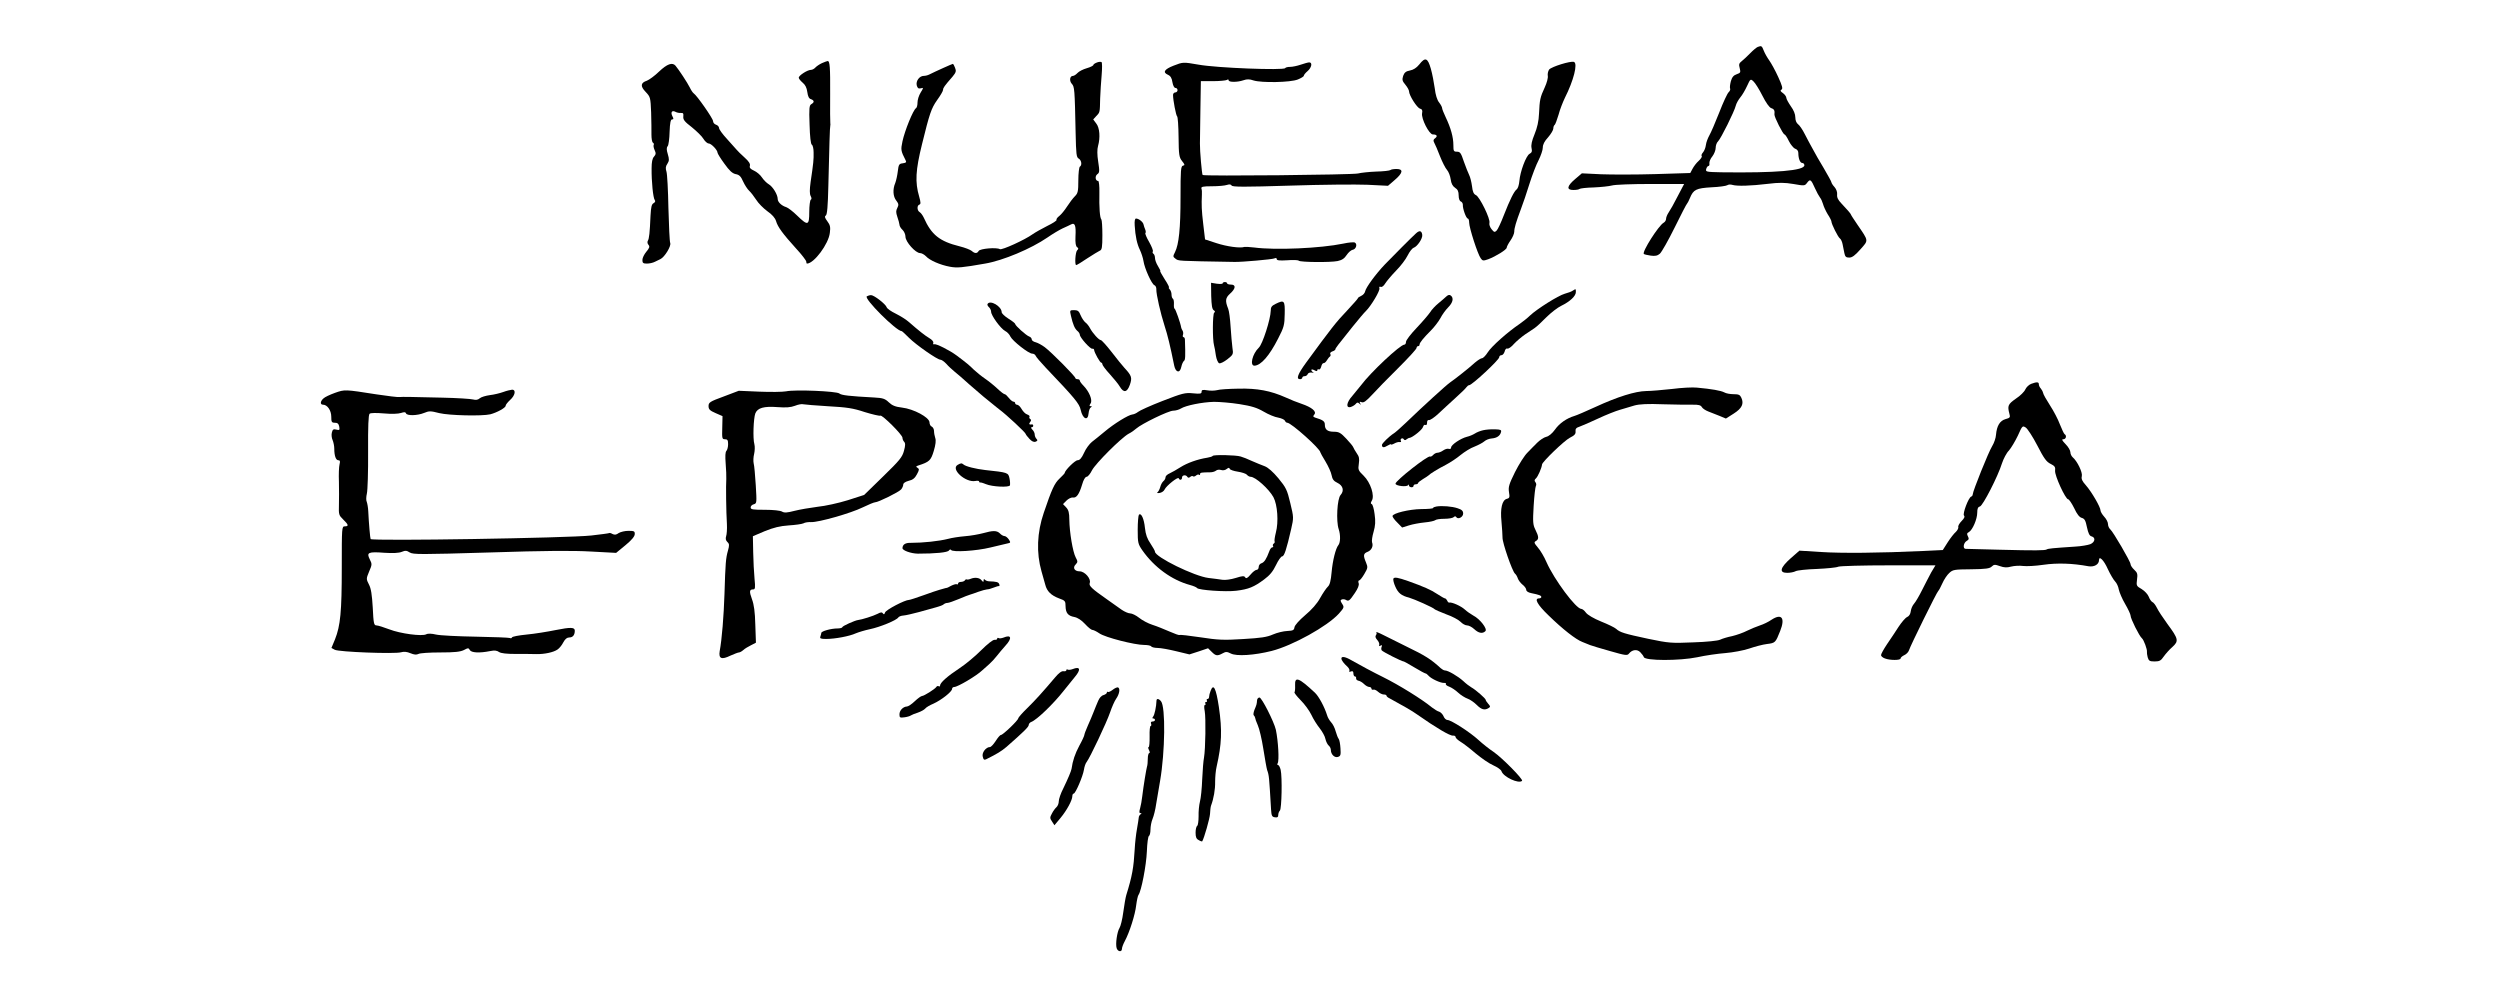 <?xml version="1.0"?>
<svg xmlns="http://www.w3.org/2000/svg" width="145" height="57" viewBox="0 0 36 19" fill="none">
<path d="M27.817 0.907C27.793 0.916 27.727 0.971 27.671 1.029C27.613 1.087 27.541 1.157 27.506 1.183C27.453 1.224 27.448 1.247 27.468 1.319C27.488 1.398 27.485 1.409 27.41 1.435C27.349 1.456 27.32 1.491 27.297 1.569C27.282 1.627 27.273 1.691 27.282 1.711C27.291 1.732 27.276 1.763 27.253 1.784C27.23 1.804 27.148 1.978 27.073 2.173C26.997 2.367 26.91 2.568 26.881 2.617C26.852 2.669 26.82 2.75 26.814 2.803C26.808 2.855 26.782 2.919 26.759 2.945C26.733 2.974 26.721 3.006 26.733 3.017C26.744 3.029 26.718 3.07 26.675 3.11C26.631 3.148 26.579 3.218 26.555 3.264L26.512 3.345L25.835 3.366C25.463 3.377 24.992 3.377 24.786 3.369L24.416 3.351L24.286 3.462C24.126 3.598 24.114 3.673 24.251 3.673C24.306 3.673 24.358 3.665 24.37 3.653C24.382 3.642 24.504 3.627 24.643 3.624C24.783 3.618 24.943 3.601 24.998 3.586C25.053 3.569 25.39 3.557 25.745 3.557H26.393L26.268 3.795C26.201 3.929 26.122 4.068 26.093 4.109C26.067 4.147 26.044 4.202 26.044 4.231C26.044 4.257 26.024 4.292 25.997 4.306C25.899 4.361 25.576 4.869 25.614 4.91C25.625 4.919 25.684 4.933 25.747 4.942C25.832 4.954 25.878 4.945 25.925 4.904C25.96 4.872 26.088 4.646 26.21 4.399C26.332 4.152 26.439 3.943 26.451 3.935C26.459 3.926 26.486 3.88 26.506 3.827C26.573 3.665 26.625 3.639 26.922 3.621C27.07 3.615 27.206 3.595 27.227 3.581C27.247 3.566 27.291 3.563 27.328 3.575C27.416 3.601 27.677 3.595 28.014 3.554C28.227 3.528 28.334 3.528 28.505 3.557C28.721 3.595 28.726 3.595 28.773 3.531C28.831 3.456 28.846 3.467 28.924 3.642C28.956 3.714 29 3.793 29.02 3.819C29.04 3.842 29.066 3.9 29.078 3.943C29.09 3.99 29.13 4.077 29.168 4.141C29.209 4.202 29.241 4.266 29.241 4.283C29.241 4.33 29.369 4.588 29.406 4.611C29.424 4.623 29.447 4.672 29.456 4.718C29.465 4.768 29.482 4.843 29.491 4.893C29.505 4.962 29.523 4.98 29.584 4.98C29.642 4.98 29.697 4.939 29.802 4.82C29.961 4.64 29.964 4.666 29.746 4.347C29.677 4.245 29.619 4.158 29.619 4.15C29.619 4.135 29.54 4.045 29.43 3.929C29.372 3.868 29.345 3.819 29.351 3.763C29.357 3.717 29.337 3.659 29.302 3.618C29.267 3.581 29.241 3.537 29.241 3.525C29.241 3.511 29.171 3.386 29.09 3.247C29.005 3.107 28.921 2.959 28.901 2.919C28.88 2.878 28.851 2.826 28.837 2.803C28.822 2.779 28.776 2.687 28.729 2.599C28.686 2.512 28.625 2.422 28.596 2.402C28.564 2.379 28.543 2.327 28.543 2.269C28.543 2.208 28.511 2.129 28.456 2.054C28.41 1.987 28.369 1.914 28.369 1.891C28.369 1.868 28.34 1.827 28.305 1.801C28.253 1.766 28.247 1.749 28.276 1.732C28.305 1.714 28.29 1.659 28.212 1.488C28.157 1.366 28.078 1.224 28.041 1.171C28.003 1.119 27.953 1.032 27.933 0.98C27.895 0.884 27.889 0.881 27.817 0.907ZM27.907 1.851C27.974 1.984 28.041 2.08 28.078 2.091C28.134 2.109 28.148 2.138 28.139 2.213C28.134 2.26 28.305 2.599 28.334 2.599C28.346 2.599 28.386 2.658 28.418 2.727C28.453 2.797 28.508 2.864 28.54 2.875C28.578 2.887 28.601 2.919 28.601 2.957C28.601 3.067 28.636 3.151 28.677 3.151C28.7 3.151 28.718 3.171 28.718 3.195C28.718 3.299 28.171 3.345 27.113 3.331C26.82 3.325 26.805 3.322 26.82 3.267C26.829 3.235 26.849 3.209 26.863 3.209C26.878 3.209 26.887 3.186 26.881 3.157C26.878 3.128 26.901 3.067 26.939 3.023C26.974 2.977 27.003 2.904 27.003 2.858C27.003 2.814 27.023 2.756 27.049 2.733C27.105 2.678 27.366 2.152 27.392 2.042C27.401 2.002 27.442 1.929 27.48 1.882C27.517 1.839 27.576 1.737 27.61 1.662C27.674 1.523 27.677 1.52 27.735 1.575C27.767 1.604 27.846 1.729 27.907 1.851Z" fill="black"/>
<path d="M21.272 1.247C21.22 1.311 21.159 1.351 21.092 1.363C21.016 1.377 20.985 1.401 20.961 1.467C20.938 1.543 20.944 1.566 21.005 1.639C21.043 1.685 21.075 1.743 21.075 1.766C21.075 1.842 21.229 2.086 21.287 2.1C21.327 2.112 21.339 2.132 21.327 2.19C21.307 2.292 21.464 2.599 21.534 2.599C21.612 2.599 21.633 2.631 21.58 2.672C21.542 2.698 21.54 2.718 21.563 2.762C21.58 2.791 21.63 2.907 21.673 3.02C21.717 3.131 21.778 3.253 21.81 3.287C21.839 3.319 21.871 3.401 21.88 3.467C21.891 3.549 21.917 3.598 21.964 3.63C22.016 3.662 22.034 3.702 22.034 3.778C22.034 3.839 22.051 3.885 22.074 3.894C22.098 3.903 22.115 3.932 22.115 3.958C22.109 4.03 22.179 4.225 22.211 4.225C22.225 4.225 22.237 4.26 22.237 4.303C22.237 4.402 22.403 4.919 22.461 4.994C22.496 5.044 22.51 5.046 22.606 5.012C22.754 4.956 22.963 4.826 22.963 4.788C22.963 4.771 22.995 4.707 23.036 4.649C23.077 4.591 23.109 4.515 23.109 4.48C23.109 4.411 23.141 4.3 23.24 4.036C23.277 3.94 23.35 3.726 23.402 3.557C23.455 3.389 23.533 3.183 23.58 3.096C23.623 3.009 23.661 2.901 23.661 2.852C23.661 2.794 23.693 2.73 23.763 2.655C23.818 2.591 23.864 2.515 23.864 2.486C23.864 2.454 23.876 2.422 23.891 2.414C23.902 2.405 23.937 2.315 23.966 2.216C23.992 2.115 24.05 1.97 24.088 1.891C24.257 1.557 24.341 1.226 24.263 1.197C24.199 1.174 23.827 1.29 23.783 1.345C23.763 1.374 23.751 1.427 23.757 1.464C23.766 1.502 23.739 1.601 23.699 1.688C23.609 1.882 23.6 1.929 23.588 2.193C23.582 2.344 23.553 2.469 23.501 2.596C23.449 2.721 23.431 2.805 23.443 2.861C23.458 2.925 23.449 2.951 23.405 2.974C23.338 3.009 23.222 3.319 23.208 3.499C23.202 3.572 23.179 3.644 23.158 3.659C23.106 3.697 23.027 3.856 22.905 4.167C22.853 4.303 22.792 4.434 22.769 4.457C22.731 4.495 22.719 4.492 22.67 4.431C22.638 4.39 22.621 4.341 22.629 4.309C22.653 4.239 22.44 3.804 22.368 3.772C22.324 3.752 22.304 3.708 22.292 3.598C22.281 3.517 22.257 3.421 22.237 3.383C22.217 3.345 22.173 3.229 22.135 3.125C22.08 2.959 22.063 2.933 22.002 2.933C21.938 2.933 21.932 2.922 21.932 2.803C21.932 2.655 21.883 2.475 21.784 2.268C21.746 2.187 21.714 2.109 21.714 2.089C21.714 2.071 21.688 2.022 21.656 1.981C21.618 1.935 21.586 1.833 21.572 1.708C21.557 1.601 21.525 1.43 21.496 1.328C21.435 1.116 21.388 1.099 21.272 1.247Z" fill="black"/>
<path d="M9.723 1.221C9.674 1.244 9.619 1.282 9.598 1.305C9.575 1.331 9.537 1.351 9.511 1.351C9.444 1.351 9.276 1.459 9.276 1.502C9.276 1.523 9.311 1.563 9.351 1.598C9.401 1.639 9.43 1.694 9.441 1.778C9.453 1.865 9.473 1.906 9.511 1.917C9.578 1.941 9.581 1.978 9.52 2.013C9.479 2.036 9.473 2.092 9.485 2.408C9.491 2.643 9.508 2.785 9.528 2.797C9.549 2.809 9.563 2.878 9.563 2.948C9.566 3.081 9.56 3.151 9.505 3.52C9.485 3.668 9.485 3.746 9.505 3.787C9.526 3.825 9.528 3.851 9.508 3.862C9.494 3.871 9.479 3.978 9.479 4.097C9.479 4.362 9.453 4.37 9.247 4.17C9.165 4.089 9.069 4.016 9.034 4.005C8.944 3.978 8.869 3.906 8.869 3.848C8.869 3.764 8.776 3.61 8.697 3.563C8.657 3.54 8.596 3.479 8.564 3.43C8.532 3.38 8.462 3.322 8.41 3.299C8.34 3.267 8.32 3.244 8.331 3.206C8.343 3.169 8.311 3.119 8.227 3.044C8.16 2.983 8.09 2.916 8.073 2.893C8.055 2.872 7.971 2.78 7.889 2.687C7.805 2.597 7.735 2.501 7.735 2.475C7.735 2.452 7.709 2.42 7.677 2.411C7.645 2.402 7.619 2.37 7.619 2.341C7.619 2.292 7.305 1.842 7.244 1.804C7.227 1.793 7.192 1.74 7.169 1.691C7.125 1.601 6.957 1.346 6.893 1.27C6.832 1.2 6.733 1.235 6.576 1.383C6.492 1.465 6.384 1.543 6.34 1.56C6.216 1.601 6.21 1.668 6.317 1.778C6.407 1.874 6.41 1.883 6.422 2.173C6.425 2.335 6.431 2.53 6.428 2.605C6.428 2.678 6.439 2.748 6.457 2.759C6.474 2.768 6.48 2.788 6.471 2.803C6.463 2.817 6.471 2.861 6.489 2.901C6.518 2.962 6.515 2.986 6.477 3.029C6.445 3.061 6.431 3.137 6.431 3.253C6.428 3.511 6.46 3.827 6.492 3.868C6.509 3.888 6.5 3.912 6.468 3.929C6.431 3.949 6.419 4.005 6.41 4.17C6.396 4.498 6.384 4.614 6.358 4.655C6.346 4.675 6.349 4.71 6.37 4.733C6.399 4.768 6.39 4.794 6.329 4.867C6.288 4.916 6.253 4.986 6.253 5.026C6.253 5.084 6.268 5.096 6.34 5.096C6.39 5.096 6.457 5.081 6.495 5.061C6.529 5.044 6.579 5.02 6.602 5.009C6.683 4.971 6.814 4.756 6.791 4.698C6.779 4.669 6.765 4.364 6.756 4.022C6.75 3.679 6.733 3.36 6.718 3.317C6.698 3.256 6.701 3.215 6.736 3.166C6.773 3.108 6.773 3.079 6.744 2.98C6.718 2.896 6.718 2.852 6.742 2.826C6.759 2.806 6.776 2.681 6.779 2.547C6.785 2.373 6.8 2.309 6.826 2.309C6.858 2.309 6.858 2.295 6.835 2.251C6.794 2.173 6.823 2.126 6.89 2.161C6.916 2.176 6.965 2.187 6.994 2.184C7.041 2.179 7.05 2.193 7.044 2.254C7.038 2.315 7.07 2.353 7.209 2.46C7.302 2.536 7.404 2.634 7.433 2.684C7.462 2.733 7.509 2.774 7.535 2.774C7.584 2.774 7.706 2.901 7.706 2.954C7.706 2.968 7.764 3.064 7.837 3.163C7.936 3.302 7.991 3.351 8.055 3.366C8.125 3.378 8.157 3.409 8.2 3.508C8.232 3.578 8.285 3.659 8.317 3.688C8.349 3.717 8.41 3.796 8.453 3.862C8.494 3.929 8.593 4.028 8.668 4.083C8.761 4.147 8.819 4.214 8.837 4.274C8.869 4.388 8.968 4.521 9.223 4.803C9.334 4.922 9.421 5.038 9.421 5.058C9.421 5.079 9.427 5.096 9.435 5.096C9.569 5.096 9.854 4.716 9.877 4.501C9.892 4.391 9.883 4.35 9.828 4.277C9.778 4.211 9.773 4.184 9.799 4.167C9.825 4.15 9.839 3.99 9.848 3.598C9.866 2.835 9.877 2.443 9.886 2.425C9.889 2.417 9.889 2.396 9.886 2.382C9.883 2.364 9.88 2.112 9.883 1.816C9.886 1.302 9.877 1.174 9.834 1.18C9.822 1.18 9.773 1.2 9.723 1.221Z" fill="black"/>
<path d="M15.039 1.209C15.001 1.223 14.972 1.244 14.972 1.255C14.972 1.27 14.914 1.299 14.844 1.319C14.771 1.34 14.693 1.38 14.664 1.412C14.638 1.441 14.597 1.467 14.579 1.467C14.515 1.467 14.504 1.56 14.553 1.618C14.608 1.676 14.611 1.714 14.629 2.579C14.638 2.98 14.643 3.043 14.69 3.067C14.742 3.099 14.757 3.194 14.71 3.223C14.696 3.232 14.681 3.351 14.681 3.485C14.681 3.702 14.672 3.737 14.614 3.795C14.576 3.833 14.51 3.92 14.463 3.993C14.417 4.065 14.35 4.147 14.312 4.176C14.274 4.205 14.251 4.239 14.26 4.251C14.266 4.266 14.184 4.318 14.077 4.37C13.969 4.425 13.844 4.495 13.795 4.53C13.647 4.637 13.202 4.84 13.164 4.817C13.103 4.779 12.781 4.805 12.754 4.852C12.725 4.904 12.679 4.904 12.621 4.852C12.595 4.829 12.49 4.788 12.385 4.762C11.999 4.666 11.842 4.541 11.694 4.21C11.673 4.164 11.636 4.115 11.612 4.1C11.563 4.071 11.557 3.972 11.609 3.955C11.636 3.946 11.636 3.914 11.604 3.801C11.522 3.522 11.534 3.293 11.659 2.788C11.804 2.196 11.839 2.094 11.949 1.938C12.013 1.85 12.066 1.76 12.066 1.737C12.066 1.7 12.089 1.665 12.249 1.482C12.316 1.401 12.324 1.374 12.298 1.311C12.284 1.27 12.263 1.235 12.255 1.235C12.243 1.235 11.932 1.374 11.798 1.441C11.769 1.456 11.723 1.467 11.694 1.467C11.609 1.467 11.537 1.566 11.557 1.65C11.572 1.705 11.589 1.717 11.633 1.708C11.691 1.691 11.691 1.694 11.633 1.789C11.598 1.845 11.572 1.929 11.572 1.981C11.572 2.03 11.56 2.083 11.543 2.091C11.487 2.126 11.325 2.527 11.281 2.733C11.246 2.898 11.249 2.916 11.342 3.099C11.362 3.136 11.351 3.148 11.287 3.157C11.217 3.165 11.206 3.18 11.191 3.311C11.182 3.389 11.159 3.493 11.142 3.537C11.089 3.659 11.098 3.801 11.162 3.879C11.208 3.94 11.211 3.961 11.182 4.019C11.153 4.074 11.153 4.106 11.182 4.193C11.203 4.251 11.22 4.318 11.223 4.344C11.223 4.37 11.249 4.414 11.281 4.443C11.313 4.472 11.339 4.533 11.339 4.576C11.339 4.675 11.534 4.893 11.621 4.893C11.653 4.893 11.702 4.922 11.734 4.953C11.804 5.032 12.008 5.122 12.199 5.157C12.339 5.183 12.435 5.174 12.879 5.096C13.225 5.038 13.769 4.808 14.085 4.591C14.181 4.524 14.312 4.446 14.376 4.416C14.44 4.387 14.515 4.353 14.542 4.338C14.614 4.3 14.638 4.358 14.626 4.57C14.62 4.701 14.632 4.762 14.658 4.779C14.687 4.8 14.687 4.811 14.658 4.84C14.623 4.875 14.608 5.125 14.64 5.125C14.652 5.125 14.748 5.067 14.855 4.994C14.963 4.924 15.071 4.858 15.097 4.846C15.137 4.832 15.146 4.782 15.146 4.547C15.146 4.39 15.137 4.254 15.126 4.242C15.097 4.213 15.082 4.016 15.088 3.723C15.091 3.598 15.079 3.499 15.065 3.499C15.01 3.499 14.998 3.406 15.047 3.369C15.091 3.34 15.094 3.311 15.065 3.125C15.044 2.994 15.044 2.884 15.062 2.823C15.108 2.66 15.094 2.469 15.027 2.387L14.969 2.309L15.027 2.245C15.1 2.17 15.097 2.178 15.103 1.903C15.108 1.784 15.12 1.578 15.132 1.45C15.143 1.319 15.143 1.206 15.129 1.2C15.114 1.192 15.073 1.194 15.039 1.209Z" fill="black"/>
<path d="M16.521 1.27C16.343 1.34 16.309 1.398 16.41 1.444C16.463 1.467 16.489 1.508 16.5 1.589C16.512 1.656 16.535 1.7 16.558 1.7C16.582 1.7 16.599 1.72 16.599 1.743C16.599 1.766 16.579 1.787 16.556 1.787C16.532 1.787 16.512 1.81 16.512 1.836C16.512 1.938 16.57 2.234 16.59 2.248C16.605 2.257 16.617 2.44 16.619 2.649C16.622 2.997 16.631 3.044 16.686 3.113C16.742 3.183 16.744 3.195 16.704 3.203C16.663 3.212 16.657 3.288 16.657 3.81C16.657 4.42 16.625 4.724 16.55 4.875C16.509 4.954 16.509 4.965 16.558 5C16.622 5.047 16.561 5.044 17.703 5.064C17.849 5.067 18.424 5.015 18.468 4.997C18.5 4.983 18.517 4.986 18.517 5.009C18.517 5.035 18.57 5.041 18.718 5.032C18.831 5.023 18.93 5.026 18.944 5.041C18.976 5.07 19.552 5.076 19.694 5.047C19.779 5.029 19.825 4.997 19.869 4.93C19.901 4.881 19.953 4.835 19.985 4.829C20.049 4.82 20.081 4.721 20.028 4.69C20.011 4.678 19.906 4.687 19.802 4.71C19.366 4.8 18.497 4.84 18.081 4.785C17.994 4.774 17.91 4.771 17.892 4.774C17.808 4.803 17.547 4.765 17.352 4.701L17.131 4.629L17.096 4.333C17.064 4.063 17.061 3.967 17.07 3.761C17.073 3.72 17.07 3.668 17.061 3.645C17.052 3.61 17.087 3.601 17.268 3.601C17.387 3.601 17.517 3.589 17.555 3.575C17.602 3.56 17.631 3.563 17.645 3.587C17.663 3.616 17.892 3.616 18.767 3.589C19.375 3.569 20.049 3.563 20.267 3.572L20.668 3.592L20.799 3.479C20.958 3.343 20.97 3.267 20.833 3.267C20.778 3.267 20.726 3.276 20.714 3.288C20.703 3.299 20.581 3.314 20.441 3.317C20.302 3.322 20.142 3.34 20.087 3.354C19.982 3.38 17.111 3.409 17.084 3.383C17.07 3.369 17.029 2.913 17.032 2.774C17.032 2.733 17.038 2.446 17.041 2.135L17.05 1.569H17.282C17.41 1.569 17.532 1.557 17.552 1.546C17.573 1.531 17.587 1.534 17.587 1.552C17.587 1.592 17.756 1.592 17.872 1.552C17.939 1.528 17.991 1.528 18.067 1.555C18.221 1.604 18.782 1.595 18.924 1.537C18.988 1.511 19.04 1.479 19.04 1.465C19.04 1.45 19.072 1.409 19.113 1.375C19.191 1.308 19.212 1.206 19.145 1.206C19.125 1.206 19.049 1.227 18.982 1.25C18.915 1.273 18.822 1.293 18.776 1.293C18.732 1.293 18.689 1.302 18.68 1.317C18.651 1.363 17.355 1.314 17.006 1.25C16.704 1.198 16.707 1.198 16.521 1.27Z" fill="black"/>
<path d="M15.771 4.361C15.783 4.565 15.815 4.718 15.873 4.835C15.899 4.89 15.931 4.986 15.94 5.044C15.96 5.186 16.099 5.494 16.152 5.514C16.175 5.523 16.192 5.56 16.189 5.595C16.186 5.688 16.271 6.06 16.349 6.301C16.407 6.478 16.457 6.684 16.535 7.07C16.564 7.206 16.646 7.221 16.672 7.093C16.683 7.041 16.707 6.988 16.724 6.977C16.75 6.959 16.753 6.89 16.742 6.568C16.742 6.541 16.73 6.518 16.715 6.518C16.701 6.518 16.695 6.498 16.704 6.475C16.712 6.451 16.71 6.417 16.698 6.396C16.683 6.376 16.672 6.344 16.669 6.33C16.657 6.248 16.558 5.967 16.541 5.967C16.532 5.967 16.526 5.926 16.529 5.88C16.532 5.83 16.524 5.784 16.509 5.775C16.494 5.766 16.483 5.732 16.483 5.694C16.483 5.659 16.468 5.615 16.448 5.595C16.428 5.575 16.422 5.56 16.433 5.56C16.445 5.56 16.41 5.488 16.352 5.401C16.297 5.314 16.256 5.241 16.265 5.241C16.274 5.241 16.253 5.197 16.221 5.145C16.189 5.096 16.163 5.023 16.163 4.988C16.163 4.954 16.149 4.916 16.134 4.907C16.117 4.896 16.111 4.875 16.122 4.861C16.131 4.846 16.099 4.765 16.05 4.678C16 4.594 15.969 4.515 15.977 4.507C15.989 4.498 15.986 4.466 15.974 4.437C15.96 4.408 15.948 4.364 15.942 4.341C15.934 4.292 15.849 4.225 15.797 4.225C15.774 4.225 15.765 4.271 15.771 4.361Z" fill="black"/>
<path d="M21.211 4.51C21.127 4.585 20.764 4.951 20.61 5.11C20.432 5.296 20.241 5.557 20.226 5.633C20.22 5.665 20.188 5.703 20.15 5.72C20.116 5.735 20.086 5.755 20.086 5.766C20.086 5.775 19.988 5.885 19.869 6.013C19.668 6.222 19.566 6.353 19.084 7.012C18.924 7.232 18.886 7.331 18.968 7.331C18.991 7.331 19.011 7.317 19.011 7.302C19.011 7.285 19.032 7.273 19.055 7.273C19.081 7.273 19.107 7.256 19.116 7.232C19.125 7.209 19.159 7.198 19.194 7.203C19.229 7.209 19.241 7.209 19.223 7.198C19.203 7.189 19.186 7.168 19.186 7.154C19.186 7.137 19.209 7.139 19.244 7.157C19.284 7.18 19.302 7.18 19.302 7.157C19.302 7.139 19.313 7.134 19.331 7.142C19.345 7.151 19.366 7.128 19.377 7.087C19.386 7.047 19.406 7.018 19.424 7.02C19.438 7.023 19.467 7 19.485 6.968C19.505 6.936 19.531 6.901 19.546 6.893C19.56 6.881 19.563 6.861 19.552 6.843C19.543 6.826 19.56 6.806 19.592 6.794C19.624 6.785 19.651 6.765 19.651 6.753C19.651 6.733 19.683 6.69 19.982 6.318C20.092 6.182 20.209 6.042 20.241 6.013C20.339 5.917 20.52 5.616 20.502 5.572C20.493 5.546 20.502 5.537 20.528 5.546C20.551 5.555 20.586 5.528 20.615 5.479C20.642 5.436 20.735 5.325 20.822 5.235C20.909 5.148 21.011 5.015 21.046 4.942C21.083 4.867 21.136 4.8 21.162 4.791C21.234 4.768 21.342 4.608 21.33 4.539C21.319 4.46 21.278 4.449 21.211 4.51Z" fill="black"/>
<path d="M17.471 5.479C17.471 5.49 17.422 5.493 17.358 5.485L17.247 5.467L17.25 5.72C17.256 5.903 17.267 5.978 17.299 5.998C17.326 6.016 17.331 6.03 17.308 6.045C17.276 6.068 17.273 6.567 17.305 6.678C17.314 6.71 17.331 6.797 17.34 6.872C17.352 6.948 17.381 7.014 17.404 7.023C17.427 7.032 17.497 6.997 17.564 6.945C17.677 6.855 17.68 6.849 17.66 6.721C17.651 6.649 17.634 6.466 17.625 6.318C17.616 6.167 17.596 6.01 17.578 5.969C17.517 5.816 17.523 5.76 17.616 5.676C17.724 5.58 17.733 5.502 17.631 5.502C17.59 5.502 17.558 5.49 17.558 5.479C17.558 5.464 17.538 5.453 17.515 5.453C17.491 5.453 17.471 5.464 17.471 5.479Z" fill="black"/>
<path d="M24.242 5.618C24.219 5.636 24.149 5.662 24.085 5.679C23.96 5.714 23.548 5.973 23.414 6.1C23.367 6.147 23.271 6.222 23.208 6.266C22.984 6.417 22.67 6.695 22.597 6.811C22.559 6.872 22.507 6.925 22.487 6.925C22.464 6.925 22.403 6.965 22.347 7.012C22.237 7.113 21.973 7.322 21.871 7.392C21.804 7.436 21.345 7.854 21.014 8.173C20.923 8.26 20.819 8.353 20.784 8.376C20.688 8.437 20.551 8.573 20.551 8.602C20.551 8.655 20.589 8.66 20.656 8.617C20.694 8.594 20.726 8.582 20.726 8.591C20.726 8.602 20.755 8.594 20.793 8.573C20.828 8.553 20.874 8.541 20.897 8.547C20.918 8.55 20.926 8.541 20.918 8.524C20.906 8.51 20.912 8.489 20.926 8.48C20.941 8.469 20.964 8.475 20.973 8.492C20.984 8.512 21.005 8.515 21.025 8.495C21.045 8.48 21.069 8.466 21.083 8.466C21.141 8.46 21.333 8.306 21.345 8.254C21.354 8.222 21.374 8.205 21.391 8.216C21.412 8.225 21.423 8.208 21.423 8.173C21.423 8.135 21.438 8.115 21.458 8.121C21.478 8.129 21.56 8.074 21.641 7.999C21.72 7.923 21.871 7.787 21.975 7.691C22.08 7.598 22.176 7.502 22.188 7.482C22.199 7.465 22.222 7.447 22.237 7.447C22.292 7.447 22.818 6.957 22.818 6.907C22.818 6.884 22.838 6.867 22.862 6.867C22.885 6.867 22.911 6.835 22.923 6.797C22.931 6.756 22.955 6.73 22.975 6.739C22.995 6.748 23.054 6.707 23.103 6.649C23.155 6.594 23.251 6.512 23.318 6.466C23.382 6.422 23.466 6.367 23.501 6.344C23.536 6.321 23.638 6.228 23.725 6.138C23.815 6.048 23.946 5.946 24.018 5.912C24.187 5.83 24.3 5.723 24.3 5.647C24.3 5.581 24.3 5.581 24.242 5.618Z" fill="black"/>
<path d="M21.795 5.732C21.769 5.758 21.699 5.816 21.641 5.865C21.583 5.912 21.51 5.99 21.481 6.039C21.449 6.086 21.333 6.222 21.22 6.341C21.109 6.457 21.016 6.579 21.016 6.608C21.016 6.64 21.002 6.663 20.984 6.663C20.903 6.663 20.331 7.2 20.145 7.45C20.104 7.502 20.028 7.595 19.979 7.653C19.863 7.781 19.848 7.897 19.95 7.868C19.985 7.856 20.028 7.83 20.046 7.807C20.069 7.778 20.084 7.775 20.116 7.804C20.145 7.833 20.148 7.83 20.13 7.798C20.113 7.766 20.118 7.761 20.156 7.775C20.197 7.793 20.246 7.755 20.36 7.633C20.441 7.543 20.668 7.311 20.865 7.116C21.06 6.922 21.22 6.748 21.22 6.727C21.22 6.71 21.234 6.692 21.249 6.692C21.266 6.692 21.278 6.681 21.278 6.663C21.278 6.626 21.354 6.533 21.499 6.388C21.566 6.321 21.647 6.213 21.682 6.15C21.714 6.086 21.781 5.993 21.83 5.944C21.923 5.851 21.943 5.761 21.882 5.714C21.856 5.694 21.83 5.7 21.795 5.732Z" fill="black"/>
<path d="M10.592 5.729C10.528 5.769 11.162 6.402 11.266 6.402C11.275 6.402 11.336 6.46 11.406 6.53C11.545 6.669 11.955 6.954 12.013 6.954C12.037 6.954 12.086 6.989 12.127 7.032C12.167 7.079 12.24 7.145 12.286 7.183C12.333 7.221 12.464 7.331 12.574 7.433C12.688 7.531 12.809 7.636 12.847 7.668C12.885 7.697 12.964 7.761 13.022 7.81C13.08 7.856 13.138 7.906 13.155 7.917C13.286 8.013 13.664 8.364 13.664 8.391C13.664 8.399 13.696 8.443 13.734 8.483C13.78 8.533 13.821 8.553 13.856 8.539C13.893 8.524 13.899 8.512 13.873 8.486C13.853 8.466 13.838 8.428 13.838 8.402C13.838 8.373 13.818 8.33 13.792 8.306C13.768 8.28 13.76 8.26 13.777 8.26C13.795 8.26 13.809 8.248 13.809 8.231C13.809 8.216 13.8 8.205 13.789 8.205C13.731 8.214 13.719 8.199 13.748 8.161C13.771 8.132 13.774 8.115 13.751 8.1C13.734 8.092 13.728 8.071 13.737 8.057C13.745 8.042 13.725 8.025 13.693 8.013C13.661 8.005 13.614 7.958 13.585 7.909C13.559 7.862 13.519 7.825 13.498 7.825C13.478 7.825 13.46 7.81 13.46 7.796C13.46 7.778 13.446 7.766 13.428 7.766C13.411 7.766 13.37 7.735 13.338 7.694C13.306 7.653 13.272 7.621 13.257 7.621C13.242 7.621 13.181 7.575 13.12 7.517C13.059 7.459 12.952 7.372 12.879 7.322C12.807 7.273 12.708 7.192 12.658 7.145C12.574 7.061 12.522 7.018 12.327 6.872C12.196 6.774 11.935 6.643 11.897 6.655C11.877 6.663 11.868 6.652 11.877 6.629C11.885 6.605 11.853 6.568 11.798 6.536C11.711 6.483 11.618 6.411 11.391 6.214C11.348 6.176 11.24 6.109 11.153 6.065C11.063 6.022 10.985 5.967 10.976 5.941C10.958 5.88 10.732 5.706 10.674 5.706C10.647 5.706 10.613 5.717 10.592 5.729Z" fill="black"/>
<path d="M18.497 5.874C18.418 5.912 18.401 5.938 18.401 6.007C18.398 6.17 18.244 6.652 18.171 6.721C18.044 6.843 17.991 7.073 18.087 7.07C18.212 7.064 18.375 6.878 18.543 6.547C18.657 6.327 18.668 6.283 18.671 6.071C18.677 5.81 18.663 5.793 18.497 5.874Z" fill="black"/>
<path d="M12.926 5.877C12.917 5.891 12.929 5.917 12.952 5.938C12.975 5.958 12.995 5.998 12.995 6.028C12.995 6.1 13.179 6.353 13.266 6.399C13.306 6.419 13.353 6.469 13.367 6.506C13.408 6.591 13.719 6.837 13.789 6.837C13.818 6.837 13.847 6.855 13.856 6.878C13.864 6.901 13.952 7.003 14.047 7.104C14.62 7.705 14.701 7.804 14.727 7.926C14.765 8.1 14.867 8.147 14.879 7.993C14.884 7.94 14.902 7.888 14.922 7.877C14.948 7.859 14.948 7.853 14.919 7.853C14.893 7.853 14.89 7.842 14.919 7.798C14.96 7.734 14.89 7.569 14.78 7.456C14.742 7.418 14.71 7.374 14.71 7.36C14.71 7.342 14.69 7.331 14.666 7.331C14.643 7.331 14.623 7.319 14.623 7.308C14.623 7.276 14.164 6.811 14.033 6.713C13.978 6.672 13.899 6.628 13.856 6.617C13.815 6.608 13.78 6.582 13.78 6.562C13.78 6.538 13.757 6.515 13.731 6.506C13.673 6.486 13.46 6.295 13.46 6.263C13.46 6.251 13.402 6.205 13.33 6.161C13.257 6.115 13.199 6.059 13.199 6.036C13.199 5.923 12.975 5.792 12.926 5.877Z" fill="black"/>
<path d="M14.539 6.109C14.576 6.271 14.611 6.355 14.664 6.399C14.69 6.419 14.71 6.454 14.71 6.472C14.71 6.524 14.911 6.75 14.951 6.742C14.969 6.739 14.986 6.747 14.986 6.765C14.992 6.82 15.1 7.011 15.123 7.011C15.134 7.011 15.146 7.026 15.146 7.043C15.146 7.061 15.21 7.148 15.291 7.235C15.37 7.322 15.457 7.429 15.486 7.479C15.559 7.601 15.626 7.586 15.678 7.438C15.724 7.302 15.713 7.264 15.573 7.113C15.53 7.067 15.416 6.924 15.32 6.8C15.225 6.678 15.132 6.576 15.117 6.576C15.079 6.576 14.957 6.44 14.908 6.347C14.887 6.306 14.847 6.254 14.818 6.234C14.791 6.213 14.748 6.149 14.725 6.094C14.693 6.013 14.669 5.996 14.6 5.996C14.515 5.996 14.513 5.998 14.539 6.109Z" fill="black"/>
<path d="M33.103 7.421C33.059 7.438 33.01 7.485 32.99 7.528C32.972 7.572 32.891 7.653 32.806 7.708C32.653 7.816 32.641 7.845 32.682 8.001C32.702 8.068 32.693 8.08 32.606 8.103C32.496 8.135 32.438 8.234 32.423 8.405C32.42 8.466 32.385 8.567 32.347 8.628C32.278 8.739 31.975 9.493 31.973 9.557C31.973 9.575 31.961 9.595 31.943 9.601C31.891 9.618 31.772 9.935 31.804 9.967C31.824 9.987 31.81 10.022 31.757 10.074C31.714 10.118 31.685 10.17 31.694 10.19C31.699 10.21 31.679 10.251 31.647 10.283C31.612 10.312 31.542 10.402 31.49 10.483L31.394 10.634L31.022 10.652C30.168 10.692 29.433 10.698 29.04 10.672L28.622 10.646L28.453 10.794C28.247 10.977 28.224 11.075 28.386 11.075C28.442 11.075 28.517 11.061 28.549 11.043C28.581 11.026 28.764 11.006 28.956 11C29.148 10.991 29.337 10.974 29.374 10.956C29.415 10.942 29.851 10.93 30.351 10.93H31.252L31.17 11.067C31.13 11.145 31.048 11.296 30.993 11.409C30.938 11.52 30.868 11.639 30.839 11.671C30.81 11.703 30.781 11.766 30.775 11.816C30.769 11.871 30.743 11.912 30.705 11.929C30.671 11.943 30.598 12.03 30.54 12.117C30.482 12.207 30.383 12.358 30.316 12.454C30.252 12.55 30.2 12.643 30.2 12.666C30.2 12.687 30.235 12.716 30.275 12.73C30.371 12.768 30.578 12.768 30.578 12.73C30.578 12.713 30.61 12.684 30.65 12.666C30.688 12.649 30.729 12.608 30.74 12.573C30.766 12.486 31.281 11.441 31.307 11.424C31.319 11.415 31.354 11.348 31.385 11.279C31.417 11.206 31.476 11.116 31.519 11.078C31.589 11.012 31.618 11.009 31.943 11.006C32.225 11.003 32.301 10.991 32.339 10.954C32.382 10.913 32.4 10.91 32.498 10.945C32.58 10.974 32.635 10.977 32.716 10.954C32.775 10.939 32.879 10.933 32.943 10.942C33.01 10.951 33.187 10.942 33.341 10.919C33.606 10.881 33.902 10.89 34.213 10.948C34.321 10.965 34.414 10.913 34.414 10.829C34.414 10.736 34.51 10.832 34.585 11.003C34.632 11.104 34.696 11.212 34.725 11.241C34.757 11.273 34.788 11.342 34.797 11.398C34.809 11.453 34.861 11.578 34.919 11.676C34.977 11.775 35.024 11.877 35.024 11.9C35.024 11.961 35.193 12.297 35.242 12.338C35.28 12.367 35.349 12.559 35.341 12.602C35.338 12.617 35.344 12.663 35.355 12.707C35.376 12.777 35.393 12.788 35.489 12.788C35.582 12.788 35.611 12.774 35.666 12.692C35.701 12.643 35.774 12.559 35.832 12.509C35.96 12.393 35.951 12.353 35.736 12.062C35.649 11.943 35.556 11.801 35.532 11.749C35.506 11.697 35.468 11.647 35.445 11.639C35.425 11.63 35.393 11.583 35.376 11.537C35.358 11.491 35.3 11.427 35.239 11.389C35.137 11.331 35.134 11.322 35.149 11.206C35.163 11.102 35.158 11.073 35.097 11.017C35.056 10.98 35.024 10.93 35.024 10.907C35.024 10.858 34.687 10.28 34.632 10.234C34.608 10.213 34.588 10.17 34.588 10.132C34.588 10.097 34.556 10.033 34.515 9.99C34.475 9.946 34.443 9.891 34.443 9.868C34.443 9.804 34.271 9.508 34.161 9.383C34.088 9.302 34.068 9.258 34.082 9.206C34.1 9.134 33.992 8.913 33.905 8.84C33.882 8.82 33.861 8.776 33.861 8.745C33.861 8.71 33.821 8.64 33.769 8.588C33.699 8.515 33.687 8.492 33.725 8.492C33.777 8.492 33.795 8.419 33.748 8.393C33.736 8.385 33.696 8.3 33.658 8.205C33.623 8.109 33.536 7.943 33.466 7.836C33.397 7.729 33.335 7.621 33.333 7.595C33.327 7.569 33.306 7.531 33.289 7.511C33.269 7.491 33.251 7.453 33.251 7.43C33.251 7.383 33.213 7.38 33.103 7.421ZM33.222 8.614C33.35 8.864 33.399 8.93 33.478 8.968C33.559 9.009 33.574 9.029 33.565 9.102C33.556 9.194 33.766 9.653 33.818 9.653C33.835 9.653 33.888 9.731 33.934 9.824C33.989 9.943 34.036 10.001 34.082 10.013C34.135 10.028 34.155 10.062 34.181 10.193C34.207 10.312 34.23 10.361 34.271 10.37C34.353 10.393 34.338 10.483 34.245 10.521C34.202 10.538 34.068 10.562 33.949 10.568C33.516 10.597 33.428 10.605 33.402 10.623C33.367 10.643 33.187 10.646 32.496 10.628C32.153 10.62 31.853 10.611 31.836 10.611C31.778 10.611 31.792 10.498 31.853 10.46C31.9 10.434 31.903 10.414 31.88 10.37C31.856 10.324 31.859 10.306 31.9 10.286C31.97 10.245 32.06 10.036 32.06 9.911C32.06 9.833 32.074 9.801 32.112 9.792C32.17 9.775 32.458 9.215 32.539 8.956C32.568 8.869 32.626 8.756 32.673 8.71C32.716 8.66 32.792 8.533 32.844 8.425C32.931 8.231 32.934 8.225 32.998 8.266C33.033 8.289 33.135 8.446 33.222 8.614Z" fill="black"/>
<path d="M26.16 7.52C25.977 7.54 25.75 7.56 25.66 7.56C25.451 7.563 25.105 7.671 24.678 7.868C24.495 7.952 24.312 8.031 24.271 8.042C24.123 8.086 23.981 8.184 23.896 8.306C23.841 8.382 23.774 8.437 23.725 8.446C23.681 8.457 23.606 8.507 23.553 8.559C23.501 8.608 23.417 8.698 23.362 8.753C23.306 8.808 23.199 8.977 23.123 9.128C23.007 9.363 22.992 9.415 23.007 9.514C23.024 9.613 23.019 9.63 22.966 9.644C22.873 9.668 22.836 9.83 22.862 10.086C22.873 10.208 22.882 10.344 22.882 10.393C22.879 10.495 23.071 11.046 23.123 11.09C23.144 11.107 23.167 11.148 23.178 11.183C23.19 11.218 23.231 11.273 23.271 11.305C23.309 11.334 23.341 11.38 23.341 11.404C23.341 11.43 23.379 11.456 23.437 11.467C23.594 11.499 23.632 11.514 23.632 11.543C23.632 11.557 23.611 11.569 23.588 11.569C23.489 11.569 23.556 11.691 23.771 11.897C24.044 12.164 24.3 12.364 24.425 12.411C24.477 12.431 24.544 12.457 24.576 12.472C24.608 12.483 24.783 12.539 24.963 12.588C25.256 12.672 25.294 12.678 25.326 12.637C25.387 12.559 25.483 12.547 25.544 12.608C25.576 12.64 25.608 12.684 25.614 12.704C25.637 12.777 26.305 12.777 26.645 12.707C26.802 12.672 27.047 12.637 27.192 12.626C27.337 12.614 27.541 12.576 27.651 12.539C27.761 12.501 27.916 12.46 27.994 12.451C28.157 12.431 28.16 12.425 28.25 12.199C28.351 11.946 28.279 11.854 28.084 11.981C28.026 12.022 27.924 12.071 27.86 12.091C27.796 12.112 27.686 12.158 27.613 12.193C27.541 12.231 27.41 12.277 27.323 12.298C27.235 12.315 27.131 12.347 27.09 12.367C27.049 12.388 26.829 12.411 26.57 12.419C26.146 12.437 26.102 12.434 25.698 12.35C25.233 12.251 25.152 12.225 25.079 12.158C25.05 12.132 24.919 12.068 24.788 12.016C24.646 11.958 24.527 11.888 24.495 11.845C24.466 11.804 24.425 11.772 24.405 11.772C24.303 11.772 23.882 11.206 23.734 10.872C23.69 10.768 23.614 10.64 23.565 10.585C23.492 10.498 23.487 10.483 23.527 10.46C23.588 10.425 23.585 10.376 23.518 10.242C23.469 10.144 23.466 10.094 23.484 9.781C23.495 9.589 23.516 9.415 23.527 9.395C23.539 9.377 23.536 9.343 23.518 9.322C23.495 9.293 23.498 9.276 23.527 9.25C23.565 9.218 23.641 9.044 23.646 8.98C23.649 8.93 24.076 8.518 24.184 8.463C24.277 8.417 24.3 8.388 24.294 8.338C24.289 8.292 24.306 8.269 24.373 8.248C24.422 8.231 24.582 8.161 24.73 8.092C24.879 8.022 25.07 7.946 25.152 7.923C25.236 7.897 25.361 7.862 25.434 7.839C25.529 7.813 25.689 7.804 25.986 7.816C26.218 7.822 26.474 7.827 26.558 7.824C26.672 7.822 26.715 7.833 26.736 7.871C26.75 7.897 26.808 7.935 26.86 7.955C26.916 7.975 27.015 8.016 27.081 8.042L27.201 8.092L27.352 7.996C27.512 7.894 27.552 7.807 27.5 7.691C27.474 7.633 27.448 7.621 27.352 7.621C27.285 7.621 27.203 7.607 27.169 7.586C27.105 7.552 26.927 7.52 26.64 7.494C26.561 7.485 26.343 7.496 26.16 7.52Z" fill="black"/>
<path d="M17.363 7.543C17.317 7.554 17.233 7.557 17.174 7.546C17.087 7.531 17.064 7.537 17.064 7.575C17.064 7.612 17.038 7.618 16.898 7.604C16.744 7.589 16.698 7.601 16.308 7.752C16.076 7.842 15.864 7.938 15.835 7.964C15.806 7.987 15.759 8.01 15.727 8.013C15.652 8.019 15.373 8.19 15.187 8.347C15.102 8.419 14.992 8.506 14.943 8.544C14.896 8.582 14.826 8.675 14.791 8.756C14.745 8.858 14.707 8.898 14.667 8.898C14.617 8.898 14.419 9.096 14.419 9.142C14.419 9.151 14.373 9.2 14.318 9.252C14.219 9.345 14.167 9.459 14.013 9.914C13.882 10.295 13.867 10.689 13.969 11.046C13.995 11.133 14.027 11.25 14.042 11.305C14.074 11.432 14.155 11.511 14.309 11.569C14.425 11.61 14.434 11.621 14.434 11.72C14.437 11.851 14.481 11.906 14.605 11.929C14.667 11.941 14.742 11.99 14.809 12.062C14.867 12.126 14.931 12.178 14.951 12.178C14.972 12.178 15.033 12.207 15.088 12.245C15.201 12.324 15.771 12.469 15.954 12.469C16.018 12.469 16.082 12.48 16.091 12.498C16.099 12.512 16.157 12.527 16.215 12.527C16.274 12.527 16.433 12.556 16.576 12.591L16.829 12.652L17.009 12.594L17.189 12.533L17.259 12.602C17.337 12.681 17.369 12.687 17.471 12.631C17.532 12.597 17.555 12.597 17.628 12.634C17.738 12.692 18.084 12.669 18.418 12.585C18.828 12.48 19.494 12.109 19.717 11.865C19.819 11.749 19.825 11.74 19.781 11.673C19.744 11.615 19.744 11.604 19.776 11.589C19.799 11.581 19.834 11.586 19.854 11.598C19.906 11.63 19.924 11.618 20.028 11.464C20.087 11.377 20.113 11.311 20.101 11.276C20.089 11.247 20.095 11.221 20.11 11.221C20.127 11.221 20.171 11.165 20.211 11.096C20.278 10.982 20.281 10.968 20.243 10.875C20.185 10.739 20.191 10.701 20.273 10.669C20.348 10.64 20.389 10.559 20.36 10.486C20.351 10.46 20.363 10.37 20.389 10.283C20.424 10.161 20.429 10.08 20.409 9.94C20.397 9.839 20.371 9.752 20.354 9.746C20.331 9.74 20.331 9.72 20.354 9.682C20.415 9.586 20.331 9.328 20.197 9.197C20.092 9.096 20.087 9.081 20.104 8.965C20.118 8.869 20.11 8.826 20.063 8.762C20.034 8.718 20.002 8.666 19.996 8.646C19.991 8.628 19.93 8.553 19.86 8.48C19.755 8.367 19.717 8.347 19.624 8.347C19.499 8.347 19.447 8.306 19.447 8.21C19.447 8.147 19.415 8.12 19.261 8.074C19.218 8.059 19.215 8.048 19.244 8.013C19.293 7.955 19.194 7.874 18.997 7.807C18.918 7.781 18.779 7.726 18.692 7.685C18.398 7.554 18.142 7.505 17.776 7.514C17.593 7.517 17.407 7.528 17.363 7.543ZM17.796 7.813C18.029 7.85 18.134 7.882 18.264 7.958C18.357 8.013 18.482 8.065 18.546 8.074C18.607 8.086 18.665 8.112 18.674 8.132C18.683 8.155 18.703 8.173 18.721 8.173C18.796 8.173 19.36 8.678 19.36 8.745C19.36 8.753 19.404 8.832 19.459 8.922C19.514 9.014 19.569 9.133 19.578 9.189C19.592 9.264 19.619 9.302 19.688 9.334C19.799 9.386 19.825 9.488 19.752 9.569C19.685 9.639 19.662 10.077 19.715 10.231C19.752 10.341 19.749 10.489 19.709 10.538C19.656 10.602 19.598 10.837 19.578 11.061C19.563 11.229 19.543 11.308 19.505 11.342C19.476 11.369 19.409 11.467 19.357 11.56C19.299 11.668 19.191 11.79 19.066 11.894C18.95 11.993 18.866 12.088 18.86 12.126C18.851 12.184 18.834 12.193 18.721 12.199C18.648 12.202 18.526 12.231 18.445 12.266C18.328 12.318 18.212 12.335 17.866 12.355C17.488 12.379 17.378 12.373 17.041 12.321C16.826 12.289 16.646 12.268 16.637 12.277C16.628 12.283 16.544 12.254 16.445 12.21C16.346 12.167 16.198 12.106 16.114 12.08C16.032 12.054 15.916 11.993 15.855 11.943C15.797 11.897 15.719 11.859 15.684 11.859C15.649 11.859 15.576 11.827 15.521 11.79C15.466 11.749 15.338 11.659 15.233 11.586C14.943 11.383 14.879 11.325 14.902 11.27C14.931 11.191 14.806 11.046 14.707 11.046C14.605 11.046 14.565 10.974 14.632 10.91C14.672 10.866 14.672 10.855 14.629 10.774C14.574 10.669 14.51 10.292 14.507 10.048C14.507 9.914 14.492 9.859 14.446 9.81L14.385 9.746L14.451 9.679C14.489 9.641 14.544 9.615 14.574 9.618C14.643 9.633 14.698 9.557 14.754 9.369C14.78 9.276 14.815 9.218 14.841 9.218C14.864 9.218 14.911 9.163 14.945 9.093C15.015 8.959 15.515 8.46 15.655 8.385C15.704 8.361 15.768 8.315 15.8 8.286C15.905 8.193 16.425 7.94 16.515 7.94C16.561 7.94 16.631 7.92 16.666 7.897C16.759 7.839 17.073 7.775 17.302 7.769C17.41 7.769 17.634 7.787 17.796 7.813Z" fill="black"/>
<path d="M17.279 8.814C17.273 8.826 17.227 8.84 17.174 8.849C16.986 8.878 16.785 8.951 16.657 9.032C16.585 9.078 16.492 9.131 16.448 9.151C16.401 9.171 16.367 9.203 16.367 9.226C16.367 9.25 16.349 9.284 16.326 9.302C16.303 9.322 16.276 9.371 16.265 9.415C16.253 9.459 16.23 9.502 16.213 9.517C16.192 9.531 16.207 9.537 16.25 9.531C16.291 9.525 16.335 9.496 16.349 9.464C16.381 9.392 16.611 9.209 16.622 9.247C16.64 9.293 16.686 9.281 16.686 9.232C16.686 9.183 16.762 9.174 16.788 9.218C16.802 9.241 16.82 9.241 16.843 9.221C16.864 9.203 16.89 9.197 16.898 9.209C16.91 9.218 16.936 9.212 16.956 9.194C16.98 9.174 17.006 9.168 17.015 9.18C17.026 9.189 17.035 9.183 17.035 9.165C17.035 9.136 17.058 9.133 17.235 9.131C17.273 9.131 17.323 9.116 17.343 9.099C17.363 9.081 17.407 9.075 17.442 9.087C17.477 9.099 17.523 9.09 17.549 9.067C17.587 9.038 17.599 9.038 17.608 9.064C17.616 9.084 17.686 9.107 17.764 9.119C17.843 9.131 17.921 9.157 17.939 9.177C17.956 9.2 17.991 9.218 18.012 9.218C18.105 9.218 18.366 9.453 18.453 9.612C18.532 9.76 18.555 10.091 18.5 10.297C18.479 10.379 18.468 10.457 18.476 10.469C18.482 10.48 18.476 10.498 18.459 10.509C18.442 10.521 18.436 10.541 18.445 10.556C18.456 10.57 18.447 10.582 18.43 10.582C18.413 10.582 18.386 10.617 18.372 10.66C18.317 10.808 18.276 10.872 18.221 10.89C18.192 10.898 18.168 10.93 18.168 10.962C18.168 10.991 18.151 11.017 18.128 11.017C18.105 11.017 18.052 11.058 18.009 11.11C17.95 11.18 17.924 11.191 17.907 11.162C17.887 11.13 17.855 11.133 17.724 11.174C17.631 11.203 17.52 11.218 17.465 11.209C17.413 11.2 17.294 11.186 17.198 11.174C16.927 11.142 16.163 10.768 16.163 10.666C16.163 10.649 16.122 10.579 16.076 10.509C16.012 10.416 15.983 10.335 15.969 10.207C15.951 10.027 15.896 9.908 15.852 9.952C15.841 9.967 15.829 10.097 15.829 10.242C15.829 10.495 15.835 10.518 15.919 10.64C16.149 10.968 16.489 11.215 16.84 11.31C16.907 11.328 16.968 11.354 16.977 11.369C17.006 11.409 17.526 11.447 17.735 11.421C17.974 11.392 18.078 11.348 18.273 11.203C18.383 11.122 18.445 11.046 18.503 10.924C18.546 10.832 18.601 10.756 18.622 10.756C18.662 10.756 18.706 10.62 18.796 10.228C18.846 10.007 18.846 10.004 18.779 9.726C18.718 9.47 18.697 9.427 18.549 9.247C18.445 9.122 18.349 9.038 18.285 9.014C18.229 8.994 18.119 8.948 18.038 8.913C17.959 8.875 17.86 8.837 17.82 8.826C17.733 8.797 17.297 8.788 17.279 8.814Z" fill="black"/>
<path d="M0.31 7.595C0.214 7.63 0.113 7.676 0.087 7.703C0.023 7.758 0.02 7.824 0.078 7.824C0.162 7.824 0.238 7.935 0.238 8.057C0.238 8.158 0.246 8.173 0.307 8.173C0.36 8.173 0.38 8.193 0.392 8.248C0.403 8.315 0.398 8.321 0.337 8.306C0.281 8.292 0.264 8.3 0.249 8.364C0.238 8.405 0.246 8.472 0.264 8.509C0.281 8.55 0.296 8.623 0.296 8.675C0.296 8.814 0.328 8.898 0.374 8.898C0.409 8.898 0.412 8.919 0.398 8.977C0.386 9.023 0.38 9.174 0.386 9.319C0.389 9.462 0.389 9.665 0.386 9.769C0.38 9.946 0.386 9.964 0.467 10.042C0.572 10.144 0.581 10.176 0.499 10.176C0.441 10.176 0.441 10.196 0.441 10.974C0.441 11.827 0.415 12.097 0.31 12.361L0.241 12.527L0.305 12.562C0.383 12.605 1.464 12.646 1.586 12.611C1.641 12.594 1.702 12.6 1.769 12.629C1.839 12.658 1.885 12.663 1.923 12.643C1.952 12.626 2.141 12.614 2.345 12.614C2.624 12.614 2.731 12.602 2.801 12.568C2.882 12.524 2.894 12.524 2.917 12.568C2.946 12.62 3.103 12.629 3.307 12.588C3.394 12.57 3.44 12.576 3.481 12.605C3.519 12.631 3.623 12.643 3.812 12.643C3.963 12.643 4.141 12.643 4.205 12.646C4.359 12.649 4.539 12.611 4.614 12.556C4.649 12.533 4.699 12.469 4.725 12.417C4.76 12.353 4.795 12.324 4.841 12.324C4.908 12.324 4.946 12.277 4.946 12.193C4.946 12.126 4.867 12.123 4.577 12.181C4.42 12.213 4.167 12.254 4.016 12.268C3.865 12.283 3.737 12.306 3.731 12.324C3.725 12.341 3.708 12.344 3.693 12.335C3.676 12.327 3.379 12.315 3.033 12.309C2.688 12.303 2.339 12.286 2.263 12.268C2.179 12.248 2.106 12.245 2.074 12.263C1.993 12.306 1.575 12.251 1.359 12.167C1.252 12.126 1.139 12.091 1.11 12.091C1.063 12.091 1.054 12.051 1.04 11.749C1.025 11.499 1.008 11.38 0.967 11.302C0.912 11.194 0.912 11.189 0.97 11.049C1.028 10.916 1.028 10.904 0.982 10.814C0.915 10.681 0.953 10.663 1.264 10.687C1.435 10.698 1.545 10.692 1.601 10.669C1.67 10.64 1.697 10.643 1.755 10.681C1.819 10.721 1.961 10.721 3.301 10.681C4.373 10.646 4.908 10.643 5.259 10.663L5.745 10.689L5.925 10.541C6.044 10.443 6.105 10.37 6.105 10.327C6.108 10.271 6.094 10.263 5.983 10.263C5.916 10.263 5.832 10.283 5.794 10.306C5.748 10.341 5.716 10.344 5.675 10.324C5.646 10.306 5.617 10.3 5.611 10.306C5.602 10.312 5.448 10.332 5.265 10.353C4.826 10.402 1.04 10.463 0.999 10.422C0.99 10.414 0.964 10.118 0.953 9.885C0.95 9.813 0.935 9.732 0.924 9.703C0.909 9.676 0.912 9.604 0.926 9.543C0.941 9.485 0.953 9.119 0.95 8.73C0.947 8.237 0.956 8.019 0.979 7.999C0.999 7.981 1.112 7.981 1.258 7.993C1.409 8.007 1.534 8.001 1.586 7.984C1.65 7.964 1.673 7.964 1.682 7.99C1.7 8.042 1.903 8.036 2.031 7.984C2.13 7.943 2.156 7.943 2.327 7.987C2.519 8.033 3.147 8.048 3.312 8.01C3.437 7.978 3.609 7.885 3.609 7.845C3.609 7.824 3.65 7.775 3.696 7.732C3.792 7.647 3.815 7.534 3.734 7.534C3.705 7.537 3.629 7.554 3.565 7.578C3.501 7.601 3.385 7.63 3.304 7.639C3.225 7.65 3.135 7.676 3.109 7.7C3.074 7.732 3.033 7.737 2.978 7.723C2.935 7.711 2.667 7.694 2.388 7.688C1.711 7.671 1.627 7.671 1.56 7.676C1.528 7.682 1.325 7.656 1.11 7.624C0.496 7.528 0.502 7.528 0.31 7.595Z" fill="black"/>
<path d="M9.029 7.566C8.965 7.578 8.732 7.581 8.514 7.572L8.116 7.555L7.826 7.665C7.555 7.764 7.532 7.781 7.532 7.851C7.532 7.912 7.555 7.938 7.669 7.987L7.802 8.045L7.797 8.269C7.791 8.478 7.794 8.492 7.849 8.492C7.898 8.492 7.91 8.51 7.91 8.588C7.91 8.64 7.895 8.698 7.878 8.716C7.855 8.739 7.852 8.82 7.863 8.962C7.872 9.078 7.878 9.212 7.875 9.261C7.866 9.369 7.872 9.9 7.887 10.132C7.892 10.228 7.884 10.335 7.872 10.367C7.858 10.411 7.863 10.446 7.895 10.478C7.936 10.515 7.936 10.541 7.907 10.646C7.866 10.791 7.858 10.881 7.84 11.482C7.826 11.909 7.791 12.356 7.747 12.591C7.724 12.736 7.785 12.759 7.956 12.675C8.029 12.643 8.102 12.614 8.119 12.614C8.137 12.614 8.174 12.594 8.203 12.568C8.232 12.541 8.299 12.501 8.352 12.475L8.448 12.425L8.436 12.077C8.43 11.83 8.41 11.688 8.372 11.586C8.317 11.435 8.32 11.395 8.395 11.395C8.433 11.395 8.439 11.366 8.421 11.189C8.41 11.076 8.398 10.843 8.395 10.675L8.389 10.367L8.619 10.269C8.793 10.199 8.91 10.17 9.081 10.158C9.209 10.15 9.337 10.132 9.366 10.118C9.395 10.1 9.462 10.091 9.514 10.094C9.659 10.1 10.281 9.923 10.511 9.81C10.624 9.755 10.732 9.711 10.752 9.711C10.813 9.711 11.211 9.514 11.255 9.462C11.278 9.436 11.296 9.392 11.296 9.369C11.296 9.34 11.336 9.314 11.4 9.296C11.479 9.279 11.522 9.244 11.56 9.171C11.607 9.084 11.609 9.067 11.572 9.044C11.537 9.023 11.54 9.015 11.586 9C11.801 8.93 11.83 8.904 11.886 8.719C11.923 8.597 11.932 8.512 11.915 8.469C11.903 8.431 11.891 8.37 11.891 8.332C11.891 8.298 11.871 8.26 11.848 8.248C11.824 8.24 11.804 8.202 11.804 8.167C11.804 8.071 11.499 7.906 11.272 7.88C11.142 7.865 11.081 7.839 11.017 7.778C10.944 7.708 10.903 7.694 10.735 7.685C10.252 7.659 10.101 7.642 10.06 7.607C10.008 7.563 9.203 7.528 9.029 7.566ZM9.842 7.854C10.206 7.874 10.325 7.891 10.552 7.967C10.703 8.013 10.839 8.045 10.854 8.036C10.889 8.016 11.281 8.405 11.281 8.463C11.281 8.489 11.296 8.524 11.313 8.541C11.339 8.568 11.339 8.611 11.31 8.716C11.278 8.838 11.226 8.901 10.906 9.212L10.54 9.569L10.223 9.671C10.046 9.726 9.784 9.784 9.639 9.798C9.497 9.816 9.293 9.851 9.191 9.877C9.049 9.914 8.997 9.917 8.953 9.891C8.921 9.871 8.785 9.856 8.622 9.856C8.389 9.856 8.346 9.851 8.346 9.81C8.346 9.784 8.372 9.758 8.407 9.749C8.465 9.732 8.465 9.72 8.445 9.383C8.433 9.189 8.416 8.997 8.404 8.957C8.395 8.916 8.398 8.835 8.413 8.777C8.427 8.716 8.43 8.631 8.418 8.588C8.386 8.478 8.401 8.089 8.436 7.993C8.479 7.885 8.602 7.851 8.866 7.871C9.029 7.883 9.119 7.877 9.203 7.845C9.267 7.819 9.34 7.807 9.363 7.816C9.386 7.822 9.604 7.839 9.842 7.854Z" fill="black"/>
<path d="M22.507 8.318C22.455 8.329 22.382 8.358 22.347 8.382C22.31 8.405 22.243 8.434 22.193 8.445C22.074 8.475 21.888 8.599 21.888 8.652C21.888 8.675 21.871 8.686 21.845 8.678C21.821 8.669 21.775 8.681 21.737 8.707C21.702 8.733 21.65 8.753 21.624 8.753C21.598 8.753 21.56 8.774 21.54 8.797C21.519 8.82 21.493 8.834 21.481 8.826C21.441 8.8 20.813 9.293 20.813 9.351C20.813 9.395 21.04 9.421 21.057 9.377C21.063 9.363 21.072 9.366 21.072 9.383C21.075 9.427 21.162 9.435 21.162 9.392C21.162 9.374 21.182 9.363 21.205 9.363C21.229 9.363 21.249 9.351 21.249 9.34C21.249 9.328 21.293 9.293 21.345 9.261C21.394 9.232 21.444 9.2 21.452 9.191C21.479 9.16 21.635 9.064 21.789 8.985C21.871 8.942 21.999 8.858 22.071 8.797C22.147 8.736 22.266 8.66 22.342 8.634C22.414 8.605 22.501 8.559 22.53 8.533C22.56 8.506 22.623 8.48 22.673 8.477C22.772 8.469 22.836 8.425 22.853 8.353C22.865 8.312 22.844 8.303 22.734 8.3C22.661 8.297 22.557 8.306 22.507 8.318Z" fill="black"/>
<path d="M12.347 8.988C12.208 9.07 12.501 9.334 12.69 9.299C12.731 9.29 12.763 9.296 12.763 9.308C12.763 9.322 12.772 9.331 12.786 9.328C12.798 9.325 12.847 9.34 12.894 9.36C13.016 9.412 13.344 9.427 13.359 9.383C13.364 9.363 13.362 9.302 13.35 9.247C13.327 9.137 13.318 9.134 12.879 9.087C12.702 9.067 12.501 9.018 12.461 8.98C12.426 8.951 12.411 8.951 12.347 8.988Z" fill="black"/>
<path d="M21.606 9.792C21.569 9.798 21.54 9.81 21.54 9.821C21.54 9.833 21.438 9.842 21.313 9.842C21.08 9.845 20.755 9.923 20.755 9.978C20.755 9.996 20.796 10.054 20.848 10.103L20.941 10.199L21.072 10.158C21.144 10.135 21.284 10.109 21.38 10.1C21.476 10.091 21.566 10.071 21.583 10.056C21.598 10.042 21.676 10.03 21.758 10.03C21.839 10.03 21.92 10.016 21.938 9.998C21.958 9.978 21.975 9.978 21.987 9.996C22.019 10.051 22.121 9.998 22.121 9.929C22.121 9.877 22.095 9.853 22.016 9.827C21.906 9.789 21.714 9.775 21.606 9.792Z" fill="black"/>
<path d="M12.836 10.309C12.757 10.33 12.6 10.359 12.487 10.367C12.377 10.376 12.231 10.399 12.167 10.417C11.987 10.463 11.679 10.495 11.444 10.495C11.336 10.492 11.284 10.527 11.281 10.597C11.281 10.643 11.444 10.701 11.577 10.704C11.92 10.704 12.156 10.681 12.179 10.643C12.194 10.623 12.211 10.617 12.22 10.632C12.249 10.681 12.708 10.652 12.981 10.585C13.126 10.55 13.275 10.515 13.309 10.507C13.373 10.495 13.376 10.489 13.336 10.428C13.312 10.393 13.275 10.364 13.254 10.364C13.231 10.364 13.19 10.341 13.164 10.312C13.103 10.254 13.033 10.254 12.836 10.309Z" fill="black"/>
<path d="M12.603 11.189C12.571 11.203 12.536 11.209 12.525 11.203C12.513 11.195 12.498 11.203 12.487 11.221C12.478 11.235 12.443 11.25 12.411 11.25C12.382 11.25 12.356 11.264 12.356 11.282C12.356 11.296 12.345 11.305 12.333 11.296C12.318 11.287 12.269 11.302 12.222 11.325C12.176 11.351 12.138 11.369 12.138 11.366C12.138 11.363 12.118 11.369 12.095 11.375C12.071 11.383 12.025 11.395 11.993 11.404C11.961 11.412 11.824 11.459 11.688 11.508C11.551 11.557 11.426 11.598 11.409 11.598C11.327 11.598 10.961 11.79 10.944 11.842C10.932 11.88 10.921 11.885 10.903 11.859C10.886 11.833 10.862 11.833 10.798 11.868C10.72 11.909 10.488 11.981 10.424 11.987C10.365 11.993 10.118 12.103 10.118 12.126C10.118 12.138 10.075 12.15 10.025 12.15C9.903 12.15 9.712 12.202 9.712 12.237C9.712 12.248 9.703 12.28 9.694 12.306C9.68 12.344 9.7 12.353 9.805 12.353C9.979 12.353 10.258 12.3 10.377 12.245C10.432 12.222 10.557 12.184 10.653 12.164C10.848 12.123 11.165 11.993 11.2 11.938C11.211 11.92 11.255 11.903 11.301 11.9C11.345 11.897 11.481 11.865 11.601 11.833C11.72 11.798 11.871 11.758 11.935 11.74C11.999 11.723 12.063 11.7 12.08 11.682C12.095 11.668 12.127 11.656 12.153 11.656C12.176 11.656 12.275 11.621 12.371 11.581C12.466 11.54 12.565 11.502 12.589 11.496C12.612 11.491 12.684 11.464 12.748 11.441C12.812 11.418 12.888 11.398 12.914 11.395C12.94 11.395 12.998 11.38 13.045 11.36C13.088 11.343 13.135 11.328 13.147 11.331C13.158 11.334 13.161 11.316 13.152 11.293C13.135 11.253 13.103 11.244 12.946 11.238C12.917 11.235 12.885 11.221 12.873 11.206C12.859 11.189 12.85 11.195 12.85 11.221C12.847 11.258 12.844 11.258 12.812 11.221C12.772 11.168 12.684 11.157 12.603 11.189Z" fill="black"/>
<path d="M20.772 11.186C20.764 11.203 20.778 11.273 20.81 11.342C20.863 11.464 20.926 11.517 21.075 11.554C21.171 11.581 21.551 11.749 21.569 11.778C21.577 11.787 21.679 11.833 21.795 11.877C21.912 11.917 22.034 11.984 22.071 12.022C22.106 12.059 22.162 12.091 22.196 12.091C22.231 12.091 22.292 12.123 22.336 12.164C22.42 12.242 22.496 12.257 22.551 12.202C22.595 12.158 22.443 11.964 22.316 11.9C22.269 11.874 22.194 11.822 22.153 11.784C22.08 11.717 21.9 11.636 21.851 11.65C21.839 11.653 21.822 11.636 21.813 11.613C21.801 11.589 21.784 11.569 21.769 11.569C21.758 11.569 21.691 11.531 21.621 11.485C21.499 11.403 21.359 11.342 21.06 11.235C20.854 11.163 20.793 11.154 20.772 11.186Z" fill="black"/>
<path d="M20.441 12.222C20.453 12.237 20.45 12.26 20.435 12.28C20.418 12.303 20.424 12.332 20.458 12.37C20.488 12.402 20.505 12.446 20.499 12.466C20.49 12.492 20.499 12.498 20.522 12.483C20.549 12.466 20.557 12.472 20.546 12.504C20.534 12.527 20.537 12.559 20.546 12.573C20.566 12.602 20.935 12.788 20.97 12.788C20.979 12.788 21.075 12.84 21.179 12.904C21.284 12.968 21.383 13.02 21.394 13.02C21.406 13.02 21.432 13.041 21.452 13.064C21.502 13.122 21.682 13.206 21.749 13.203C21.778 13.2 21.795 13.209 21.787 13.224C21.778 13.235 21.807 13.261 21.853 13.276C21.897 13.293 21.973 13.343 22.025 13.392C22.074 13.438 22.159 13.491 22.208 13.508C22.257 13.525 22.336 13.581 22.385 13.63C22.475 13.72 22.539 13.737 22.615 13.688C22.65 13.665 22.65 13.656 22.606 13.607C22.58 13.578 22.557 13.543 22.557 13.531C22.557 13.505 22.362 13.334 22.281 13.29C22.246 13.27 22.173 13.215 22.121 13.165C22.019 13.073 21.83 12.962 21.769 12.962C21.749 12.962 21.714 12.942 21.688 12.919C21.499 12.745 21.388 12.675 21.016 12.495C20.848 12.411 20.647 12.312 20.566 12.271C20.488 12.231 20.429 12.21 20.441 12.222Z" fill="black"/>
<path d="M13.234 12.327C13.196 12.341 13.153 12.347 13.138 12.335C13.123 12.327 13.112 12.332 13.112 12.35C13.112 12.364 13.089 12.373 13.062 12.37C13.033 12.364 12.923 12.451 12.801 12.573C12.685 12.69 12.496 12.846 12.38 12.922C12.15 13.073 12.008 13.2 12.008 13.253C12.008 13.27 11.996 13.279 11.981 13.267C11.967 13.258 11.944 13.264 11.935 13.282C11.909 13.322 11.697 13.456 11.659 13.456C11.641 13.456 11.577 13.502 11.519 13.557C11.461 13.613 11.392 13.659 11.368 13.659C11.293 13.662 11.223 13.735 11.223 13.81C11.223 13.874 11.232 13.88 11.319 13.868C11.368 13.862 11.426 13.845 11.441 13.833C11.458 13.822 11.519 13.795 11.577 13.778C11.636 13.758 11.7 13.723 11.72 13.7C11.737 13.676 11.81 13.633 11.88 13.604C12.034 13.534 12.24 13.372 12.24 13.319C12.24 13.299 12.258 13.282 12.281 13.282C12.348 13.282 12.711 13.067 12.821 12.962C12.847 12.939 12.908 12.884 12.955 12.843C13.001 12.803 13.068 12.73 13.103 12.684C13.141 12.634 13.216 12.547 13.272 12.483C13.405 12.338 13.388 12.263 13.234 12.327Z" fill="black"/>
<path d="M19.767 12.73C19.767 12.765 19.81 12.823 19.889 12.895C19.915 12.921 19.93 12.956 19.921 12.971C19.909 12.988 19.924 12.994 19.95 12.982C19.985 12.968 19.999 12.98 19.999 13.02C19.999 13.052 20.014 13.078 20.028 13.078C20.046 13.078 20.054 13.093 20.052 13.113C20.046 13.13 20.066 13.154 20.095 13.16C20.127 13.165 20.174 13.194 20.206 13.226C20.235 13.255 20.281 13.281 20.304 13.281C20.328 13.281 20.348 13.296 20.348 13.313C20.348 13.331 20.365 13.339 20.383 13.334C20.403 13.325 20.444 13.345 20.476 13.374C20.508 13.403 20.557 13.427 20.586 13.427C20.615 13.427 20.639 13.435 20.639 13.45C20.639 13.461 20.662 13.485 20.694 13.499C20.92 13.621 21.15 13.752 21.231 13.813C21.595 14.068 21.868 14.231 21.926 14.222C21.952 14.219 21.975 14.231 21.975 14.251C21.975 14.268 22.019 14.309 22.071 14.341C22.121 14.37 22.254 14.472 22.362 14.565C22.472 14.657 22.623 14.762 22.705 14.797C22.783 14.832 22.853 14.881 22.862 14.91C22.897 15.02 23.196 15.16 23.26 15.096C23.286 15.067 22.876 14.652 22.711 14.538C22.623 14.48 22.493 14.376 22.417 14.306C22.257 14.158 21.888 13.92 21.818 13.92C21.792 13.92 21.757 13.888 21.743 13.85C21.728 13.813 21.691 13.772 21.659 13.76C21.624 13.752 21.563 13.711 21.516 13.676C21.327 13.52 20.883 13.244 20.566 13.087C20.406 13.009 20.095 12.843 19.961 12.765C19.842 12.695 19.767 12.684 19.767 12.73Z" fill="black"/>
<path d="M14.571 12.936C14.533 12.95 14.489 12.956 14.475 12.945C14.46 12.936 14.449 12.942 14.449 12.959C14.449 12.974 14.425 12.982 14.393 12.977C14.358 12.971 14.303 13.011 14.228 13.101C13.981 13.392 13.853 13.534 13.69 13.694C13.594 13.787 13.519 13.874 13.519 13.888C13.519 13.926 13.222 14.21 13.184 14.21C13.167 14.21 13.123 14.263 13.083 14.326C13.042 14.39 12.993 14.443 12.972 14.443C12.894 14.443 12.812 14.553 12.833 14.628C12.847 14.689 12.862 14.698 12.902 14.678C13.112 14.573 13.193 14.524 13.292 14.44C13.617 14.155 13.722 14.054 13.722 14.016C13.722 13.995 13.745 13.966 13.771 13.958C13.879 13.917 14.199 13.609 14.399 13.354C14.475 13.258 14.573 13.136 14.617 13.084C14.736 12.942 14.716 12.878 14.571 12.936Z" fill="black"/>
<path d="M18.872 13.252C18.875 13.316 18.869 13.377 18.86 13.383C18.851 13.392 18.904 13.461 18.979 13.537C19.055 13.612 19.148 13.74 19.186 13.819C19.223 13.9 19.296 14.016 19.348 14.08C19.398 14.144 19.45 14.236 19.459 14.289C19.47 14.338 19.499 14.396 19.523 14.416C19.546 14.434 19.563 14.472 19.563 14.498C19.563 14.585 19.636 14.655 19.7 14.634C19.752 14.617 19.758 14.596 19.749 14.466C19.744 14.384 19.729 14.303 19.715 14.286C19.7 14.268 19.674 14.202 19.656 14.138C19.639 14.071 19.598 13.993 19.566 13.961C19.537 13.929 19.502 13.871 19.491 13.83C19.441 13.668 19.331 13.464 19.255 13.392C18.941 13.099 18.863 13.07 18.872 13.252Z" fill="black"/>
<path d="M15.344 13.337C15.303 13.369 15.262 13.386 15.251 13.377C15.242 13.369 15.233 13.372 15.233 13.389C15.233 13.406 15.204 13.427 15.169 13.438C15.129 13.447 15.088 13.493 15.065 13.549C15.041 13.601 15.004 13.697 14.978 13.761C14.954 13.825 14.902 13.946 14.864 14.031C14.826 14.115 14.797 14.196 14.797 14.21C14.797 14.225 14.754 14.321 14.699 14.419C14.617 14.573 14.571 14.71 14.55 14.864C14.542 14.91 14.481 15.055 14.391 15.241C14.341 15.337 14.303 15.45 14.303 15.491C14.303 15.534 14.283 15.584 14.257 15.607C14.234 15.627 14.193 15.682 14.17 15.729C14.129 15.804 14.129 15.819 14.173 15.883L14.219 15.955L14.335 15.816C14.46 15.665 14.565 15.47 14.565 15.392C14.565 15.366 14.576 15.343 14.591 15.343C14.626 15.343 14.768 15.012 14.789 14.884C14.797 14.826 14.821 14.756 14.841 14.733C14.905 14.652 15.23 13.964 15.294 13.775C15.329 13.671 15.382 13.552 15.411 13.511C15.475 13.421 15.495 13.308 15.448 13.29C15.431 13.284 15.384 13.305 15.344 13.337Z" fill="black"/>
<path d="M17.238 13.357C17.221 13.398 17.209 13.45 17.209 13.473C17.209 13.496 17.195 13.514 17.177 13.514C17.163 13.514 17.157 13.525 17.166 13.543C17.175 13.557 17.169 13.572 17.151 13.572C17.134 13.572 17.128 13.583 17.137 13.601C17.145 13.615 17.143 13.63 17.128 13.63C17.111 13.63 17.111 13.679 17.125 13.752C17.148 13.882 17.14 14.475 17.111 14.646C17.099 14.701 17.084 14.89 17.076 15.064C17.07 15.238 17.05 15.435 17.032 15.499C17.015 15.566 17.003 15.691 17.006 15.784C17.006 15.874 16.994 15.955 16.98 15.967C16.962 15.975 16.948 16.036 16.948 16.097C16.948 16.184 16.962 16.219 17.009 16.242C17.041 16.263 17.073 16.271 17.076 16.266C17.113 16.207 17.221 15.827 17.227 15.737C17.23 15.671 17.238 15.598 17.247 15.575C17.297 15.444 17.329 15.261 17.326 15.116C17.326 15.026 17.337 14.893 17.355 14.82C17.453 14.387 17.465 14.123 17.398 13.668C17.343 13.302 17.294 13.206 17.238 13.357Z" fill="black"/>
<path d="M18.136 13.543C18.131 13.613 18.128 13.624 18.084 13.729C18.067 13.775 18.061 13.822 18.073 13.83C18.084 13.839 18.096 13.859 18.099 13.877C18.099 13.891 18.122 13.958 18.151 14.022C18.18 14.086 18.229 14.292 18.258 14.48C18.288 14.669 18.32 14.852 18.331 14.887C18.369 14.994 18.369 15.003 18.407 15.647C18.415 15.772 18.424 15.793 18.482 15.801C18.529 15.81 18.546 15.796 18.546 15.758C18.546 15.726 18.561 15.688 18.578 15.671C18.613 15.636 18.625 15.026 18.593 14.884C18.581 14.835 18.558 14.791 18.543 14.791C18.526 14.791 18.523 14.777 18.535 14.756C18.567 14.704 18.546 14.33 18.5 14.109C18.465 13.955 18.227 13.485 18.183 13.485C18.16 13.485 18.136 13.511 18.136 13.543Z" fill="black"/>
<path d="M16.192 13.549C16.189 13.659 16.154 13.824 16.128 13.853C16.108 13.88 16.108 13.891 16.131 13.891C16.149 13.891 16.163 13.903 16.163 13.92C16.163 13.935 16.143 13.949 16.117 13.949C16.088 13.949 16.076 13.967 16.088 13.993C16.096 14.016 16.091 14.036 16.079 14.036C16.064 14.036 16.056 14.126 16.059 14.239C16.061 14.35 16.053 14.443 16.041 14.443C16.027 14.443 16.03 14.469 16.047 14.501C16.064 14.533 16.067 14.559 16.053 14.559C16.038 14.559 16.024 14.608 16.024 14.666C16.024 14.727 16.018 14.797 16.009 14.82C15.995 14.867 15.942 15.186 15.916 15.401C15.908 15.473 15.89 15.575 15.876 15.624C15.855 15.694 15.858 15.72 15.881 15.72C15.908 15.72 15.908 15.726 15.884 15.743C15.867 15.755 15.849 15.784 15.849 15.807C15.847 15.83 15.832 15.929 15.815 16.025C15.797 16.12 15.777 16.298 15.771 16.417C15.751 16.774 15.722 16.939 15.608 17.305C15.594 17.351 15.568 17.502 15.55 17.636C15.533 17.772 15.498 17.909 15.477 17.941C15.431 18.013 15.396 18.251 15.422 18.332C15.445 18.402 15.524 18.411 15.524 18.344C15.524 18.318 15.55 18.248 15.582 18.19C15.669 18.028 15.78 17.685 15.8 17.499C15.812 17.406 15.832 17.316 15.844 17.302C15.899 17.229 15.995 16.73 16.006 16.463C16.012 16.298 16.03 16.167 16.047 16.161C16.061 16.155 16.076 16.1 16.076 16.039C16.076 15.981 16.093 15.885 16.117 15.83C16.14 15.775 16.172 15.647 16.186 15.543C16.204 15.441 16.236 15.238 16.262 15.096C16.358 14.539 16.37 13.665 16.279 13.557C16.236 13.505 16.192 13.499 16.192 13.549Z" fill="black"/>
</svg>
